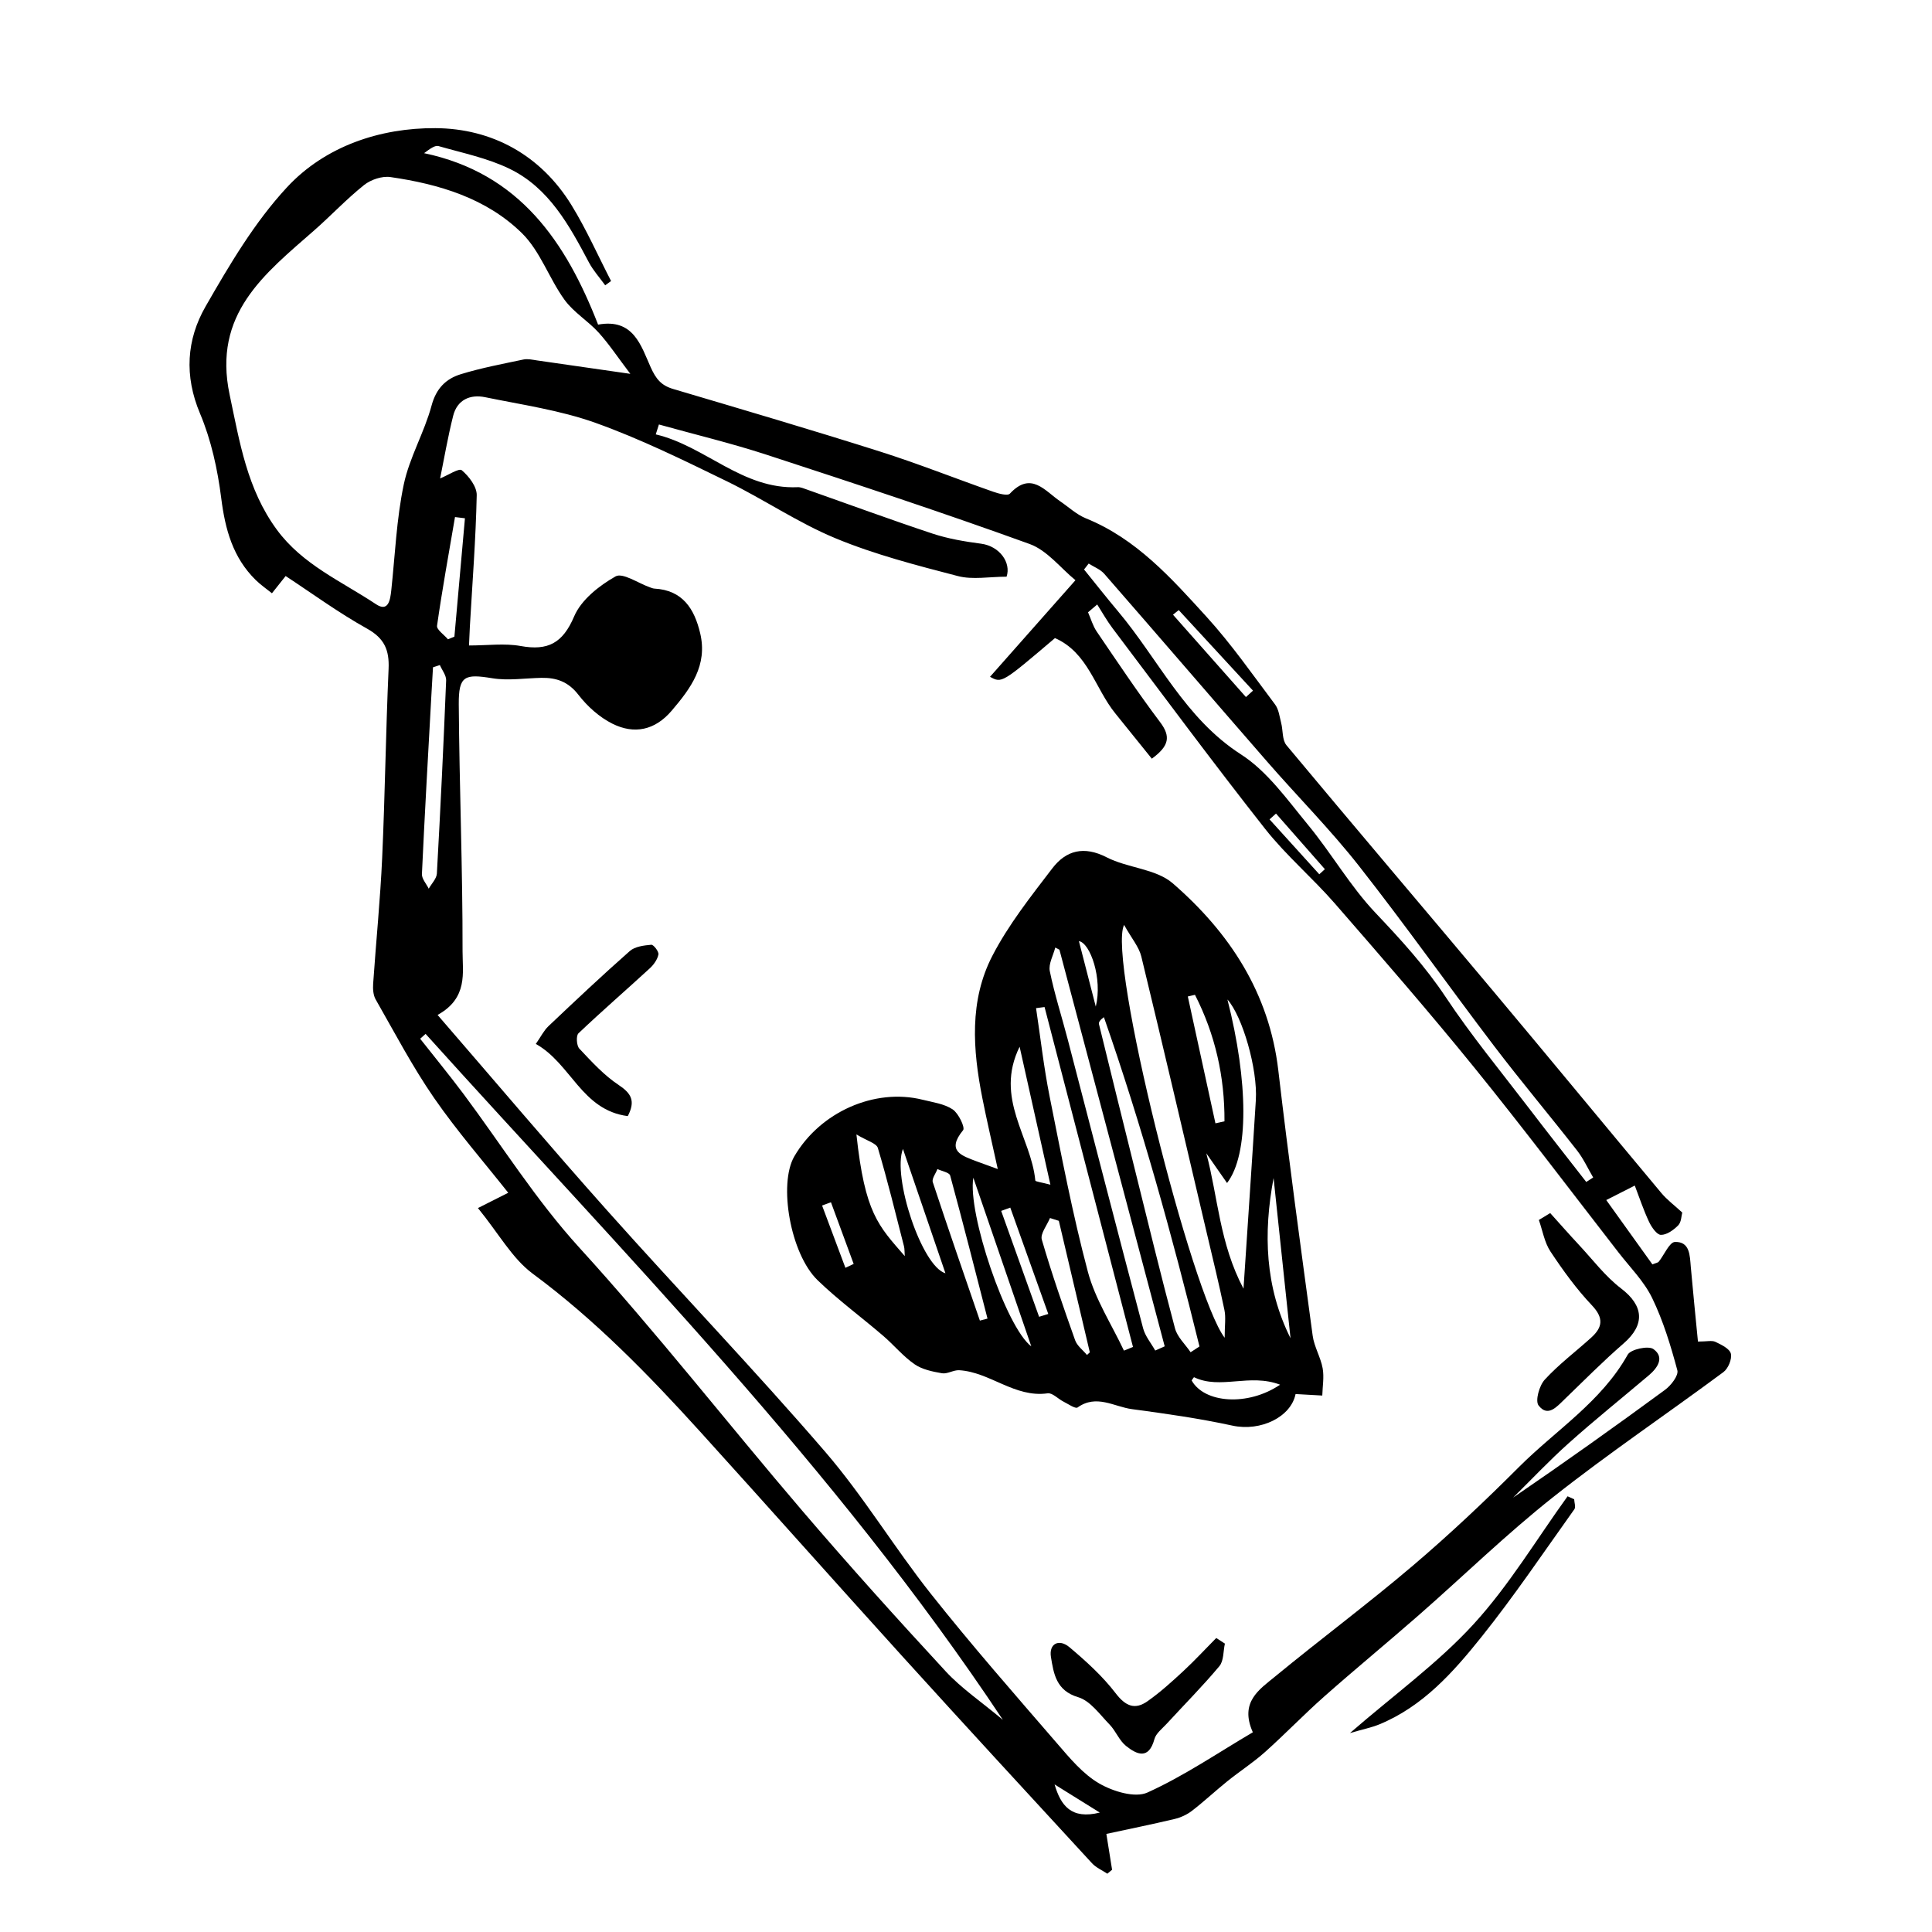 <?xml version="1.0" encoding="UTF-8"?>
<!-- The Best Svg Icon site in the world: iconSvg.co, Visit us! https://iconsvg.co -->
<svg fill="#000000" width="800px" height="800px" version="1.1" viewBox="144 144 512 512" xmlns="http://www.w3.org/2000/svg">
 <g>
  <path d="m270.66 464.15c2.672-1.352 5.144-2.602 8.027-4.055-6.434-8.141-13.551-16.293-19.664-25.141-5.734-8.305-10.449-17.316-15.473-26.098-0.648-1.137-0.754-2.762-0.664-4.125 0.762-11.145 1.891-22.273 2.394-33.43 0.754-16.668 0.957-33.355 1.699-50.023 0.223-4.988-1.078-8.105-5.719-10.691-7.559-4.207-14.586-9.359-21.562-13.934-1.258 1.586-2.445 3.078-3.629 4.57-1.445-1.168-2.996-2.223-4.316-3.523-6.047-5.953-8.082-13.406-9.125-21.68-0.961-7.609-2.656-15.387-5.613-22.418-4.231-10.02-3.574-19.613 1.465-28.391 6.34-11.043 12.977-22.309 21.559-31.562 10.156-10.953 24.746-15.77 39.336-15.688 14.941 0.082 27.891 7.074 36.082 20.41 3.945 6.422 7.019 13.387 10.484 20.105-0.52 0.379-1.039 0.754-1.559 1.133-1.449-2.016-3.16-3.891-4.312-6.062-5.219-9.84-10.578-19.75-21.055-24.828-5.859-2.84-12.465-4.18-18.793-6-0.906-0.262-2.141 0.605-3.836 1.875 25.316 5.309 37.578 23.531 46.113 45.434 9.402-1.723 11.383 5.617 13.926 11.27 1.406 3.129 2.785 4.84 5.961 5.785 18.27 5.41 36.555 10.793 54.719 16.547 10.148 3.215 20.059 7.164 30.109 10.688 1.41 0.492 3.809 1.16 4.418 0.5 5.613-6.027 9.246-0.746 13.336 2.039 2.262 1.543 4.348 3.516 6.828 4.519 13.352 5.41 22.633 15.852 31.93 26.059 6.606 7.254 12.262 15.387 18.176 23.25 0.984 1.305 1.188 3.231 1.621 4.902 0.508 1.969 0.242 4.508 1.395 5.894 18.137 21.766 36.508 43.344 54.707 65.051 14.949 17.824 29.734 35.785 44.656 53.637 1.496 1.793 3.43 3.223 5.535 5.168-0.238 0.84-0.23 2.527-1.074 3.391-1.211 1.234-3.047 2.555-4.59 2.523-1.094-0.023-2.484-2.062-3.148-3.477-1.445-3.066-2.516-6.316-3.769-9.586-3.359 1.703-5.531 2.801-7.562 3.836 4.062 5.664 8.195 11.426 12.234 17.055 0.977-0.402 1.465-0.449 1.676-0.715 1.461-1.812 2.82-5.184 4.301-5.234 3.981-0.125 3.93 3.594 4.195 6.625 0.574 6.481 1.234 12.957 1.895 19.773 2.371 0 3.699-0.367 4.637 0.082 1.57 0.75 3.777 1.812 4.086 3.129 0.332 1.438-0.711 3.945-1.977 4.883-14.992 11.117-30.504 21.562-45.137 33.137-12.352 9.773-23.68 20.832-35.547 31.23-8.293 7.266-16.816 14.273-25.074 21.578-5.391 4.769-10.395 9.984-15.766 14.781-3.117 2.781-6.672 5.066-9.934 7.699-3.18 2.559-6.16 5.359-9.391 7.848-1.316 1.012-2.973 1.77-4.594 2.156-5.949 1.414-11.945 2.629-18.078 3.953 0.621 3.898 1.066 6.699 1.516 9.5-0.418 0.348-0.836 0.695-1.258 1.047-1.371-0.918-2.988-1.602-4.074-2.781-16.82-18.262-33.648-36.527-50.332-54.922-17.891-19.734-35.57-39.66-53.461-59.398-13.73-15.145-27.93-29.734-44.5-41.977-5.387-4.027-8.93-10.582-14.43-17.324zm140.09-167.32c-4.578 0-8.973 0.852-12.879-0.16-10.922-2.84-21.961-5.684-32.352-9.98-10.027-4.141-19.156-10.41-28.953-15.176-11.406-5.551-22.859-11.203-34.773-15.461-9.359-3.344-19.434-4.777-29.234-6.793-3.984-0.816-7.394 0.691-8.465 4.926-1.414 5.594-2.379 11.301-3.457 16.602 2.121-0.855 5.008-2.793 5.738-2.172 1.895 1.602 4.004 4.352 3.961 6.602-0.25 11.637-1.152 23.254-1.82 34.883-0.086 1.516-0.141 3.031-0.227 4.957 4.941 0 9.438-0.629 13.68 0.141 7.219 1.309 11.164-0.734 14.184-7.844 1.859-4.387 6.625-8.141 10.977-10.605 1.891-1.066 6.019 1.824 9.141 2.91 0.379 0.133 0.766 0.301 1.16 0.324 7.488 0.414 10.586 5.356 12.121 11.82 2.023 8.508-2.484 14.602-7.57 20.559-4.438 5.199-9.922 6.297-15.684 3.426-3.445-1.719-6.637-4.586-9.004-7.652-2.68-3.473-5.824-4.574-9.824-4.5-4.344 0.086-8.785 0.797-13 0.105-7.316-1.195-8.941-0.68-8.891 6.879 0.152 21.84 1.043 43.68 1.004 65.52-0.012 5.566 1.508 12.352-6.621 16.828 15.305 17.684 29.926 34.996 45 51.891 19.098 21.41 38.984 42.133 57.707 63.863 10.203 11.84 18.332 25.434 28.062 37.707 10.711 13.516 22.102 26.5 33.379 39.559 3.371 3.906 6.852 8.133 11.191 10.645 3.633 2.106 9.477 3.906 12.785 2.402 9.684-4.379 18.594-10.473 27.926-15.965-3.594-8.027 1.754-11.359 5.926-14.797 12.051-9.922 24.602-19.25 36.484-29.363 9.738-8.281 19.074-17.086 28.113-26.133 9.742-9.754 21.816-17.254 28.824-29.781 0.801-1.43 5.481-2.438 6.812-1.48 3.012 2.16 1.152 4.949-1.215 6.953-7.062 5.977-14.281 11.773-21.18 17.938-5.141 4.59-9.871 9.629-14.781 14.469 13.699-9.359 27.059-18.863 40.27-28.57 1.582-1.164 3.613-3.797 3.246-5.168-1.75-6.516-3.734-13.078-6.664-19.129-2.144-4.434-5.844-8.125-8.922-12.09-12.688-16.344-25.145-32.875-38.172-48.941-12-14.797-24.512-29.191-37.02-43.562-5.926-6.805-12.93-12.727-18.488-19.789-13.773-17.488-27.016-35.395-40.426-53.16-1.496-1.98-2.707-4.176-4.047-6.273-0.812 0.691-1.621 1.379-2.434 2.066 0.754 1.715 1.27 3.586 2.301 5.106 5.496 8.07 10.918 16.207 16.793 24 2.867 3.805 2.43 6.316-2.191 9.691-3.305-4.106-6.492-8.082-9.703-12.035-5.359-6.609-7.176-16.062-15.961-19.926-14.09 11.977-14.09 11.977-17.215 10.258 7.375-8.34 14.664-16.574 22.641-25.594-3.906-3.184-7.477-7.906-12.148-9.598-23.055-8.348-46.355-16.031-69.672-23.645-9.391-3.066-19.035-5.371-28.566-8.027-0.277 0.875-0.559 1.75-0.836 2.625 13.164 3.094 22.93 14.641 37.621 13.992 0.766-0.035 1.57 0.316 2.328 0.586 11.129 3.918 22.199 8.004 33.398 11.715 4.144 1.371 8.555 2.106 12.902 2.68 4.883 0.66 7.981 5.027 6.719 8.746zm-99.707-53.758c-3.356-4.422-5.644-7.898-8.41-10.949-2.805-3.09-6.637-5.356-9.039-8.688-4.09-5.664-6.43-12.883-11.281-17.645-9.441-9.27-21.961-13.004-34.855-14.867-2.211-0.316-5.18 0.68-6.973 2.109-4.656 3.715-8.758 8.113-13.246 12.047-13.176 11.551-26.91 22.117-22.383 43.52 2.672 12.641 4.625 25.008 12.484 35.742 6.816 9.305 17.168 13.699 26.289 19.77 3.289 2.191 3.789-1.117 4.062-3.652 1.008-9.371 1.379-18.879 3.309-28.059 1.508-7.168 5.457-13.801 7.371-20.922 1.223-4.559 3.828-7.109 7.75-8.312 5.422-1.668 11.039-2.715 16.602-3.894 1.133-0.238 2.402 0.07 3.594 0.242 7.84 1.117 15.668 2.254 24.727 3.559zm-54.254 174.92c-0.48 0.43-0.961 0.855-1.441 1.285 3.859 4.906 7.824 9.73 11.559 14.73 10.141 13.609 19.078 27.961 30.66 40.672 20.484 22.48 39.242 46.527 59.02 69.66 12.359 14.461 25.105 28.602 38.016 42.57 4.18 4.523 9.43 8.062 15.164 12.863-44.691-67.277-100.29-123.29-152.98-181.78zm175.72-124.64c-0.406 0.523-0.816 1.047-1.223 1.566 3.004 3.703 5.945 7.453 9.012 11.098 10.707 12.727 17.73 28.359 32.578 37.91 7.019 4.516 12.273 12.012 17.738 18.637 6.246 7.566 11.195 16.281 17.906 23.355 6.734 7.106 13.195 14.172 18.652 22.383 6.727 10.125 14.508 19.555 21.902 29.23 5.043 6.609 10.195 13.133 15.301 19.699 0.609-0.398 1.219-0.797 1.832-1.188-1.41-2.398-2.578-4.992-4.281-7.168-7.262-9.289-14.855-18.32-21.992-27.699-12.043-15.84-23.539-32.102-35.832-47.742-7.543-9.598-16.203-18.305-24.227-27.52-14.445-16.586-28.773-33.273-43.23-49.844-1.043-1.195-2.738-1.828-4.137-2.719zm-171.94 26.895c-0.605 0.203-1.215 0.398-1.82 0.598-0.137 2.336-0.277 4.676-0.406 7.012-0.875 15.914-1.793 31.836-2.527 47.758-0.059 1.27 1.176 2.602 1.805 3.898 0.746-1.336 2.074-2.641 2.156-4.016 0.953-17.059 1.77-34.121 2.457-51.195 0.047-1.324-1.082-2.699-1.664-4.055zm6.648-38.898c-0.875-0.105-1.754-0.215-2.637-0.324-1.637 9.594-3.387 19.172-4.758 28.797-0.145 1.043 1.879 2.394 2.898 3.602 0.57-0.238 1.133-0.469 1.703-0.707 0.93-10.457 1.863-20.914 2.793-31.367zm189.16 24.332c-0.508 0.406-1.02 0.816-1.523 1.219 6.445 7.273 12.887 14.555 19.336 21.828 0.625-0.57 1.246-1.133 1.867-1.703-6.559-7.109-13.121-14.223-19.68-21.344zm25.777 53.922c-0.57 0.516-1.137 1.027-1.707 1.543 4.394 4.848 8.785 9.699 13.18 14.547 0.492-0.449 0.988-0.898 1.48-1.352-4.32-4.914-8.637-9.824-12.953-14.738zm-58.676 257.29c1.637 5.582 4.398 9.352 11.984 7.461-4.633-2.883-8.305-5.176-11.984-7.461z"/>
  <path d="m561.17 541.32c0.039 0.891 0.469 2.066 0.059 2.637-8.105 11.355-15.914 22.965-24.621 33.848-7.481 9.352-15.543 18.434-27.094 23.18-2.055 0.84-4.277 1.281-7.766 2.297 11.855-10.277 23.387-18.609 32.789-28.887 9.402-10.273 16.68-22.496 24.887-33.859 0.586 0.262 1.168 0.523 1.746 0.785z"/>
  <path d="m408.42 453.81c-1.559-7.129-2.926-12.93-4.082-18.773-2.543-12.828-3.512-25.852 2.664-37.766 4.273-8.246 10.184-15.715 15.863-23.141 3.641-4.762 8.367-6.035 14.395-2.941 5.582 2.867 13.062 3.027 17.527 6.898 15.035 13.039 25.582 29.035 27.98 49.59 2.734 23.469 5.941 46.879 9.105 70.297 0.398 2.941 2.109 5.688 2.644 8.629 0.422 2.328-0.031 4.816-0.098 7.231-2.316-0.133-4.629-0.262-7.082-0.398-1.203 6.047-9.191 10-16.738 8.367-8.781-1.906-17.715-3.18-26.625-4.367-4.715-0.629-9.402-4.019-14.402-0.441-0.586 0.418-2.488-0.922-3.734-1.547-1.438-0.719-2.934-2.383-4.203-2.203-8.746 1.238-15.262-5.633-23.434-6.121-1.5-0.09-3.129 1.047-4.559 0.805-2.508-0.43-5.254-0.992-7.281-2.394-3.047-2.109-5.473-5.094-8.312-7.531-5.762-4.953-11.934-9.465-17.383-14.742-7.238-7.012-10.398-25.512-6.176-32.789 6.836-11.773 21.289-18.191 33.992-15.035 2.727 0.68 5.742 1.074 7.981 2.562 1.562 1.043 3.344 4.812 2.769 5.512-4.559 5.57-0.312 6.762 3.629 8.277 1.258 0.473 2.519 0.918 5.559 2.023zm33.477-64.699c-4.488 8.934 17.98 98.156 26.652 109.41 0-3.25 0.348-5.375-0.059-7.34-1.43-6.871-3.102-13.699-4.711-20.535-5.734-24.391-11.41-48.789-17.312-73.137-0.625-2.582-2.59-4.84-4.57-8.395zm-21.078 21.766c-0.75 0.098-1.5 0.191-2.254 0.293 1.18 7.812 2.051 15.688 3.598 23.426 3.109 15.539 6.062 31.141 10.133 46.43 1.945 7.301 6.297 13.957 9.559 20.902 0.801-0.324 1.598-0.648 2.398-0.973-7.816-30.023-15.625-60.051-23.434-90.078zm3.945-15.188c-0.367-0.191-0.734-0.383-1.109-0.574-0.527 2.098-1.84 4.348-1.445 6.258 1.238 6.074 3.164 12.012 4.731 18.02 6.66 25.543 13.246 51.102 19.996 76.621 0.555 2.102 2.117 3.934 3.211 5.894 0.836-0.371 1.672-0.746 2.508-1.117-9.301-35.035-18.594-70.066-27.891-105.1zm34.762 106.67c0.781-0.516 1.562-1.027 2.348-1.535-7.246-29.426-15.316-58.613-25.328-87.266-1.066 0.777-1.426 1.375-1.305 1.855 3.144 12.863 6.324 25.715 9.523 38.566 3.492 14.031 6.891 28.082 10.625 42.055 0.617 2.309 2.723 4.223 4.137 6.324zm14.016-16.844c1.176-17.852 2.281-33.895 3.269-49.949 0.508-8.258-3.527-22.203-7.527-26.691 5.547 21.781 5.734 41.066-0.102 48.637-1.934-2.769-3.715-5.32-5.492-7.871 3.094 11.621 3.496 23.891 9.852 35.875zm-48.938-17.98c-0.781-0.246-1.562-0.5-2.344-0.746-0.781 1.926-2.621 4.16-2.168 5.727 2.613 8.984 5.691 17.836 8.828 26.66 0.527 1.484 2.066 2.613 3.141 3.906 0.25-0.23 0.504-0.465 0.754-0.699-2.734-11.617-5.473-23.23-8.211-34.848zm-10.395-46.141c-6.762 13.73 3.078 23.988 4.16 35.453 0.031 0.309 1.594 0.465 4 1.109-2.781-12.469-5.324-23.844-8.16-36.562zm-10.531 72.578c0.676-0.176 1.352-0.352 2.023-0.527-3.258-12.652-6.465-25.316-9.898-37.918-0.223-0.816-2.207-1.152-3.371-1.715-0.441 1.168-1.535 2.551-1.234 3.473 4.047 12.266 8.289 24.473 12.48 36.688zm13.625 6.832c-5.289-15.391-10.09-29.355-15.359-44.691-1.574 9.344 8.66 39.641 15.359 44.691zm-46.34-56.164c2.246 20.93 5.793 24.152 12.812 32.242-0.082-1.082-0.023-1.891-0.215-2.637-2.231-8.691-4.348-17.418-6.914-26.008-0.379-1.273-2.902-1.91-5.684-3.598zm110.55 11.547c-2.746 14.605-2.293 28.867 4.488 42.461-1.488-14.156-2.988-28.309-4.488-42.461zm-15.406-14.492c0.797-0.176 1.598-0.359 2.394-0.535 0.066-11.824-2.453-23.02-7.82-33.523-0.629 0.145-1.266 0.297-1.895 0.441 2.445 11.203 4.883 22.406 7.32 33.617zm-82.816 6.785c-2.887 7.394 5.023 31.18 11.262 32.949-3.809-11.145-7.402-21.66-11.262-32.949zm99.945 62.48c-8.09-3.09-15.809 1.379-22.797-1.98-0.066-0.031-0.422 0.559-0.641 0.848 3.352 6.031 14.879 6.922 23.438 1.133zm-63.863-17.996c0.812-0.25 1.621-0.5 2.434-0.75-3.356-9.395-6.715-18.793-10.07-28.184-0.801 0.293-1.605 0.586-2.41 0.875 3.352 9.359 6.703 18.711 10.047 28.059zm15.023-82.203c1.828-7.387-1.457-16.867-4.473-17.352 1.488 5.762 2.984 11.555 4.473 17.352zm-66.352 69.223c0.73-0.344 1.457-0.691 2.188-1.031-2.004-5.445-4.016-10.891-6.019-16.34-0.781 0.289-1.566 0.578-2.348 0.867 2.059 5.5 4.121 11 6.18 16.504z"/>
  <path d="m554.82 465.48c2.543 2.816 5.047 5.672 7.637 8.449 3.652 3.914 6.949 8.316 11.148 11.523 6.004 4.578 6.422 9.578 0.684 14.555-5.438 4.715-10.516 9.844-15.699 14.848-2.066 1.996-4.41 4.777-6.852 1.605-0.938-1.215 0.18-5.254 1.633-6.836 3.727-4.062 8.207-7.422 12.316-11.141 3.019-2.731 3.379-5.184 0.188-8.555-4.109-4.336-7.672-9.266-10.984-14.262-1.598-2.41-2.086-5.551-3.078-8.359 1.004-0.609 2.004-1.219 3.008-1.828z"/>
  <path d="m468.61 579.57c-0.453 2.023-0.281 4.574-1.465 5.984-4.43 5.297-9.316 10.211-13.996 15.301-1.168 1.27-2.797 2.5-3.211 4.016-1.5 5.527-4.637 4.137-7.543 1.809-1.805-1.445-2.695-3.965-4.348-5.664-2.59-2.656-5.098-6.281-8.312-7.238-5.879-1.742-6.5-6.293-7.219-10.625-0.598-3.598 2.156-4.938 4.902-2.625 4.398 3.707 8.762 7.656 12.238 12.195 2.66 3.473 5.125 4.465 8.469 2.106 3.359-2.367 6.445-5.164 9.465-7.965 3.023-2.801 5.824-5.844 8.727-8.777 0.758 0.496 1.527 0.992 2.293 1.484z"/>
  <path d="m310.37 439.78c-12.238-1.57-15.039-13.934-24.371-19.125 1.328-1.906 2.117-3.547 3.352-4.715 7.098-6.727 14.219-13.441 21.555-19.906 1.367-1.203 3.738-1.492 5.691-1.664 0.605-0.051 2.047 1.824 1.895 2.574-0.266 1.336-1.25 2.715-2.301 3.68-6.273 5.769-12.723 11.348-18.895 17.219-0.664 0.637-0.508 3.266 0.238 4.055 3.25 3.449 6.523 7.059 10.434 9.645 3.348 2.231 4.484 4.227 2.402 8.238z"/>
 </g>
</svg>